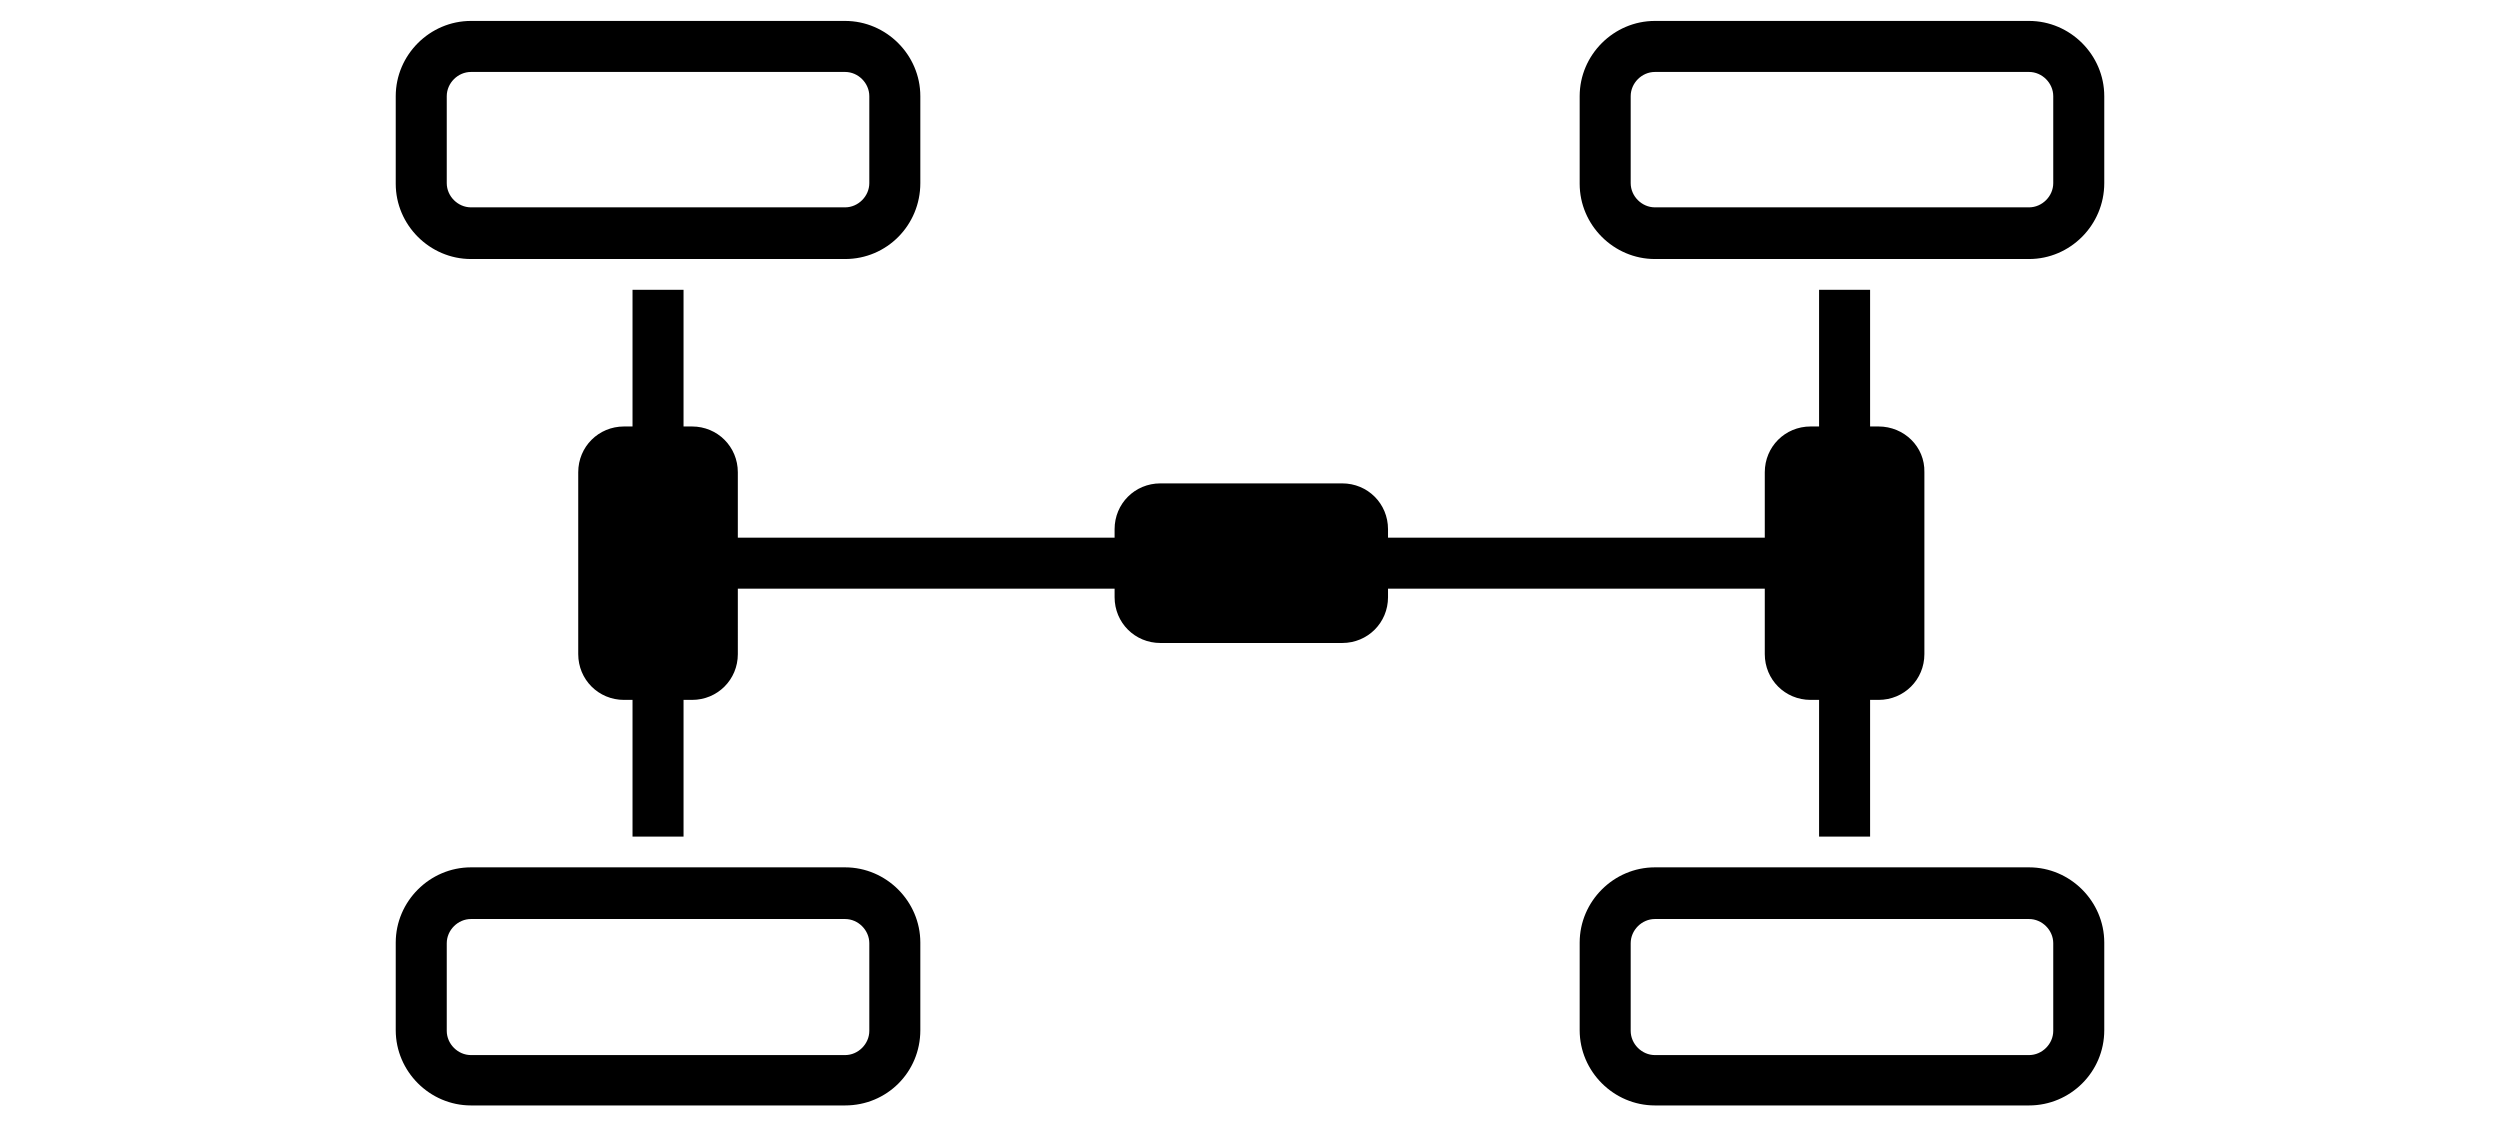 <?xml version="1.0" encoding="utf-8"?>
<!-- Generator: Adobe Illustrator 27.6.1, SVG Export Plug-In . SVG Version: 6.00 Build 0)  -->
<svg version="1.1" id="Layer_1" xmlns="http://www.w3.org/2000/svg" xmlns:xlink="http://www.w3.org/1999/xlink" x="0px" y="0px"
	 viewBox="0 0 382.2 172.2" style="enable-background:new 0 0 382.2 172.2;" xml:space="preserve">
<g>
	<g>
		<g>
			<g>
				<path d="M129.2,169H72c-6.3,0-11.5-5.2-11.5-11.5v-13.4c0-6.3,5.2-11.5,11.5-11.5h57.2c6.3,0,11.5,5.2,11.5,11.5v13.4
					C140.7,163.9,135.6,169,129.2,169z M72,140.5c-2,0-3.7,1.7-3.7,3.7v13.4c0,2,1.7,3.7,3.7,3.7h57.2c2,0,3.7-1.7,3.7-3.7v-13.4
					c0-2-1.7-3.7-3.7-3.7H72z"/>
			</g>
			<g>
				<path d="M129.2,39.6H72c-6.3,0-11.5-5.2-11.5-11.5V14.7c0-6.3,5.2-11.5,11.5-11.5h57.2c6.3,0,11.5,5.2,11.5,11.5V28
					C140.7,34.4,135.6,39.6,129.2,39.6z M72,11c-2,0-3.7,1.7-3.7,3.7V28c0,2,1.7,3.7,3.7,3.7h57.2c2,0,3.7-1.7,3.7-3.7V14.7
					c0-2-1.7-3.7-3.7-3.7H72z"/>
			</g>
		</g>
		<g>
			<g>
				<path d="M310.2,169H253c-6.3,0-11.5-5.2-11.5-11.5v-13.4c0-6.3,5.2-11.5,11.5-11.5h57.2c6.3,0,11.5,5.2,11.5,11.5v13.4
					C321.7,163.9,316.5,169,310.2,169z M253,140.5c-2,0-3.7,1.7-3.7,3.7v13.4c0,2,1.7,3.7,3.7,3.7h57.2c2,0,3.7-1.7,3.7-3.7v-13.4
					c0-2-1.7-3.7-3.7-3.7H253z"/>
			</g>
			<g>
				<path d="M310.2,39.6H253c-6.3,0-11.5-5.2-11.5-11.5V14.7c0-6.3,5.2-11.5,11.5-11.5h57.2c6.3,0,11.5,5.2,11.5,11.5V28
					C321.7,34.4,316.5,39.6,310.2,39.6z M253,11c-2,0-3.7,1.7-3.7,3.7V28c0,2,1.7,3.7,3.7,3.7h57.2c2,0,3.7-1.7,3.7-3.7V14.7
					c0-2-1.7-3.7-3.7-3.7H253z"/>
			</g>
		</g>
	</g>
	<path d="M287.2,65.2h-1.3V44.3h-7.8v20.9h-1.3c-3.9,0-7,3.1-7,7v10h-57.6v-1.3c0-3.9-3.1-7-7-7h-27.8c-3.9,0-7,3.1-7,7v1.3h-57.6
		v-10c0-3.9-3.1-7-7-7h-1.3V44.3h-7.8v20.9h-1.3c-3.9,0-7,3.1-7,7V100c0,3.9,3.1,7,7,7h1.3v20.9h7.8V107h1.3c3.9,0,7-3.1,7-7V90
		h57.6v1.3c0,3.9,3.1,7,7,7h27.8c3.9,0,7-3.1,7-7V90h57.6v10c0,3.9,3.1,7,7,7h1.3v20.9h7.8V107h1.3c3.9,0,7-3.1,7-7V72.2
		C294.3,68.3,291.1,65.2,287.2,65.2z"/>
</g>
</svg>
